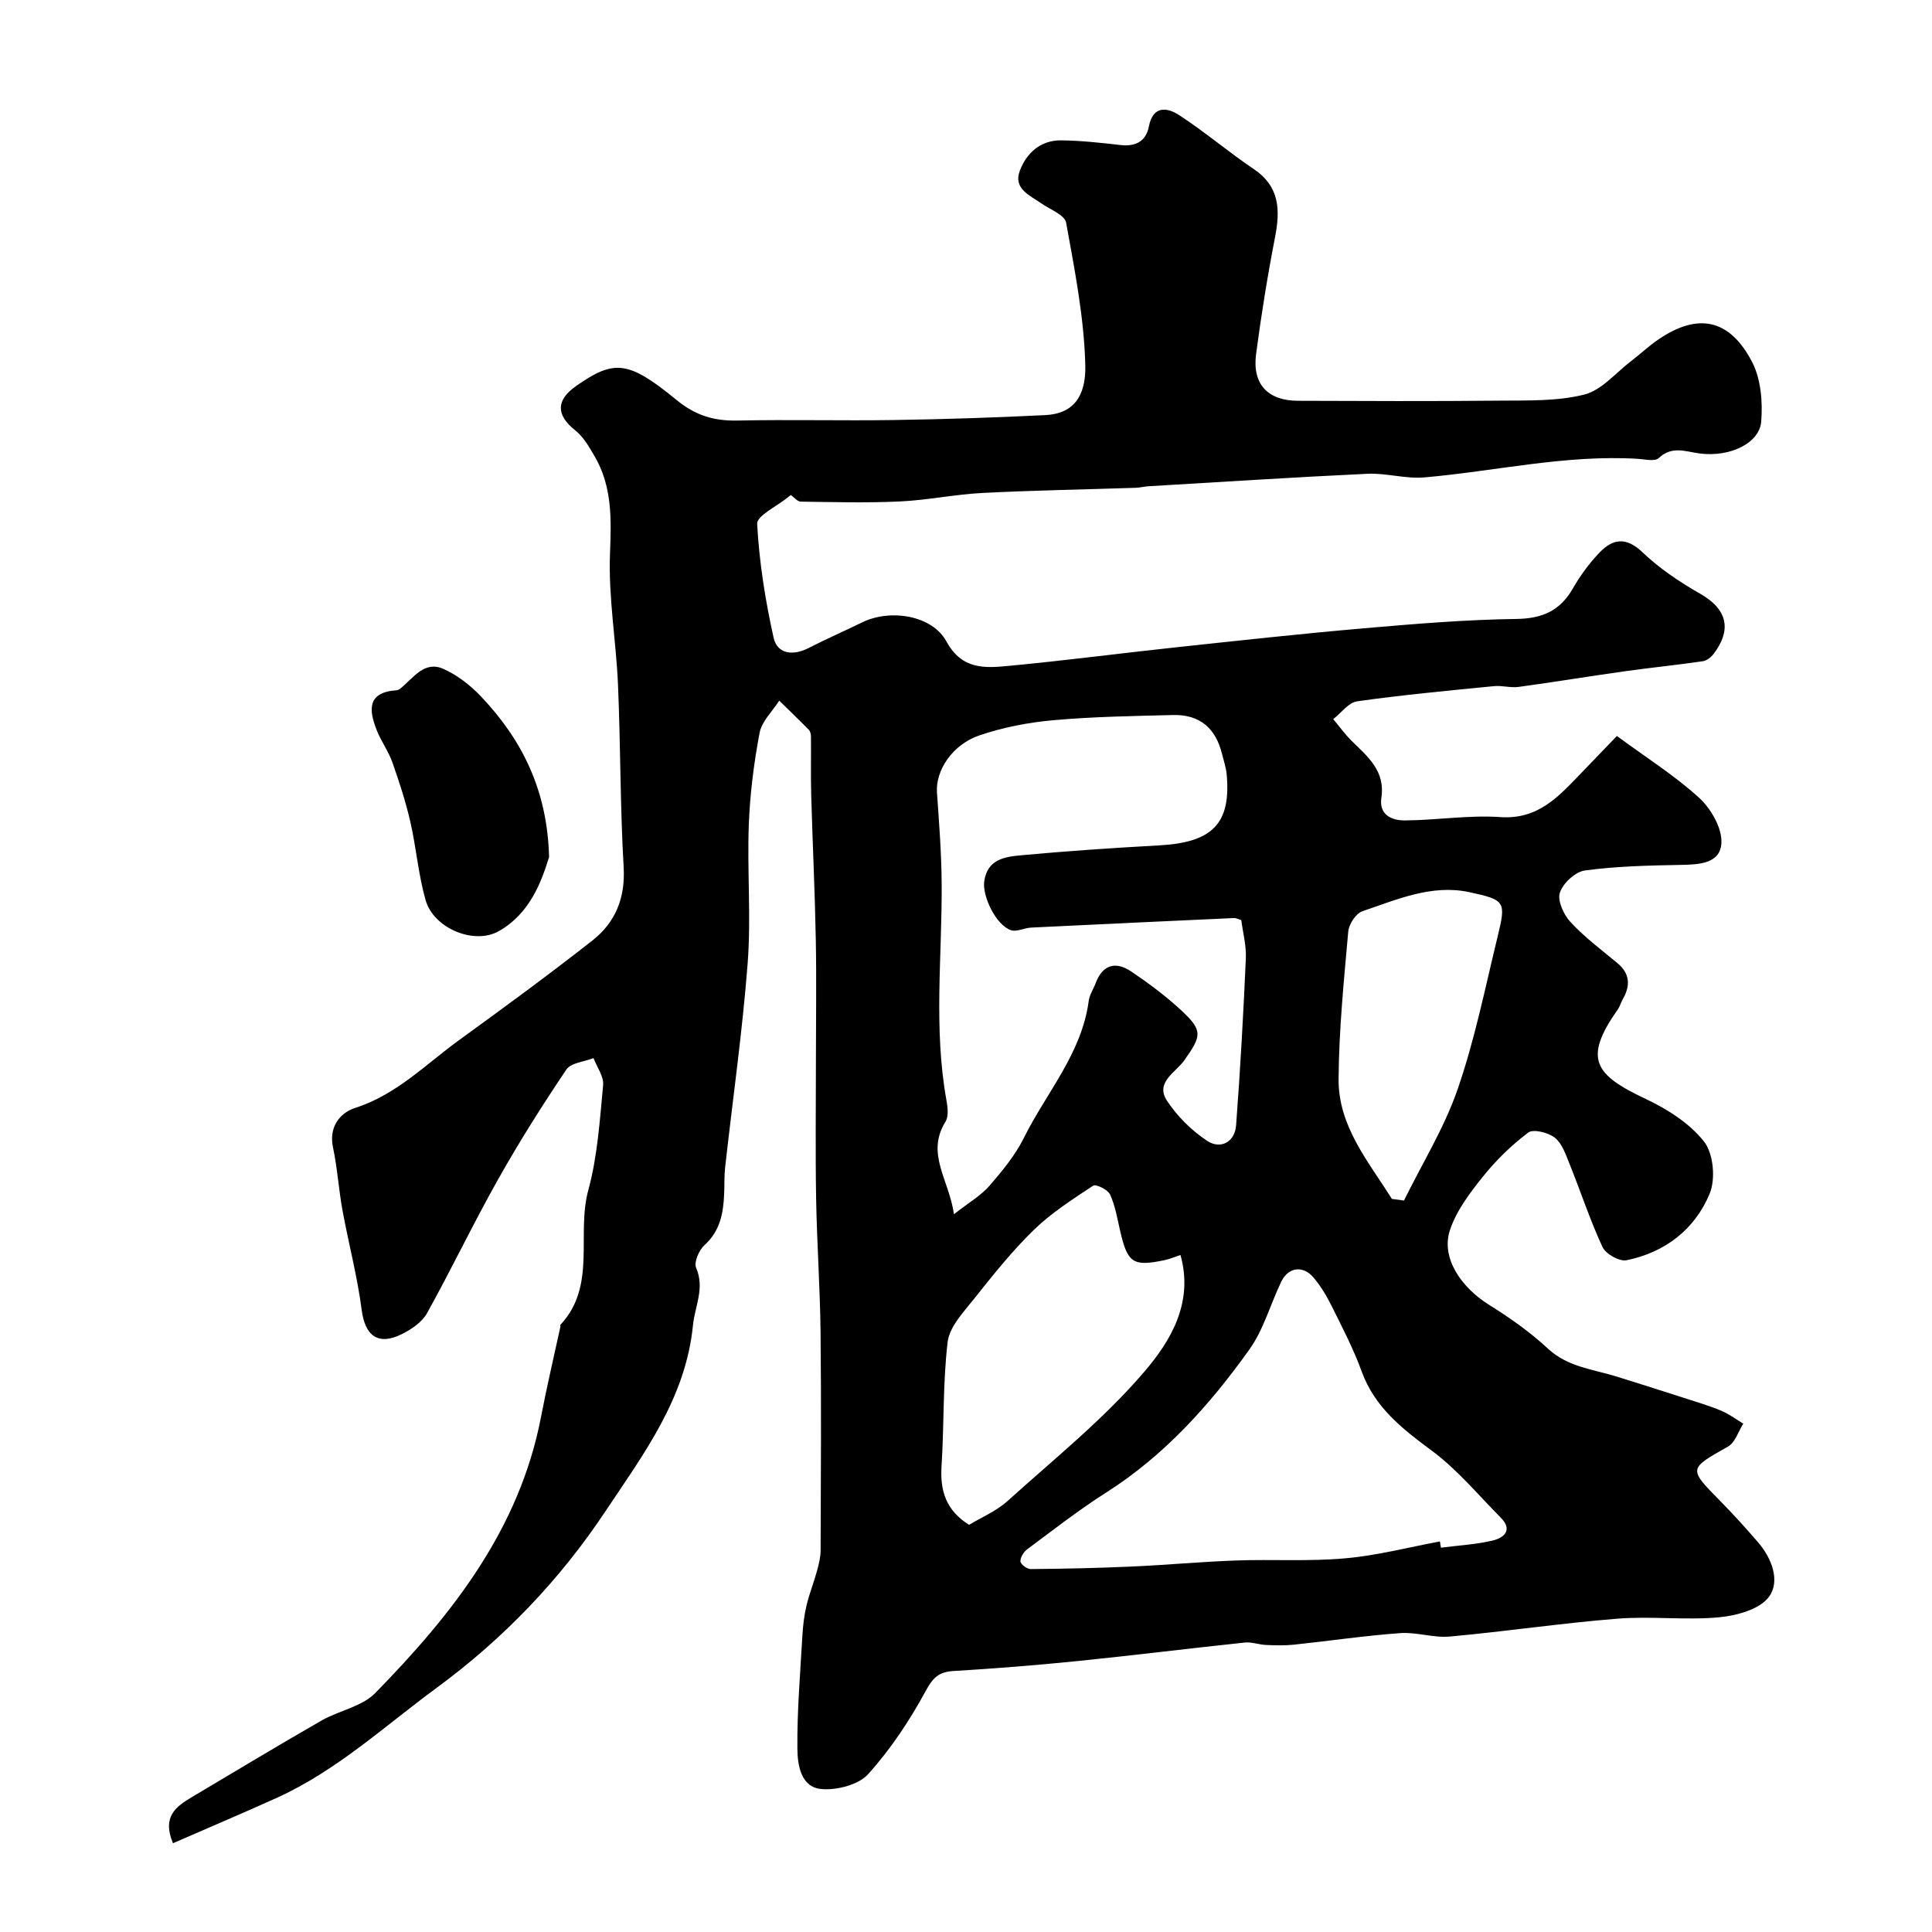 <svg enable-background="new 0 0 400 400" viewBox="0 0 400 400" xmlns="http://www.w3.org/2000/svg"><path d="m35.81 381.62c-2.32-5.56.7-7.63 3.9-9.54 8.93-5.32 17.84-10.68 26.86-15.86 3.63-2.08 8.37-2.87 11.13-5.7 15.93-16.28 29.85-33.91 34.31-57.16 1.19-6.23 2.66-12.41 4-18.62.03-.16-.04-.39.05-.49 7.52-8.08 3.23-18.65 5.74-27.84 1.91-7.01 2.38-14.46 3.07-21.75.17-1.78-1.28-3.72-1.99-5.59-1.92.76-4.67.96-5.62 2.37-5 7.42-9.79 15.01-14.17 22.8-5.12 9.09-9.62 18.54-14.69 27.66-1.04 1.86-3.25 3.35-5.25 4.34-4.91 2.42-7.58.28-8.27-5.04-.89-6.92-2.71-13.73-3.97-20.61-.79-4.33-1.06-8.76-1.97-13.06-.91-4.27 1.52-7.16 4.58-8.14 8.61-2.76 14.66-9.08 21.63-14.12 9.26-6.71 18.5-13.48 27.49-20.54 4.75-3.73 6.85-8.77 6.48-15.19-.73-12.58-.63-25.2-1.17-37.79-.39-9.04-2-18.08-1.66-27.07.28-7.16.5-13.95-3.22-20.28-1.11-1.9-2.29-3.96-3.96-5.29-3.96-3.14-4.06-6.23.14-9.17 7.88-5.52 10.77-5.38 20.86 2.9 3.89 3.19 7.72 4.33 12.56 4.23 10.83-.23 21.67.06 32.5-.11 10.44-.16 20.88-.5 31.3-1.02 5.69-.28 8.38-3.81 8.23-10.28-.24-9.89-2.2-19.77-3.97-29.56-.29-1.6-3.33-2.73-5.15-4-2.4-1.68-5.82-3.03-4.45-6.72 1.38-3.69 4.3-6.36 8.56-6.32 4.1.04 8.21.5 12.29.97 3.14.36 5.29-.78 5.88-3.84.85-4.4 3.81-3.95 6.23-2.38 5.33 3.46 10.19 7.62 15.47 11.18 5.4 3.64 5.52 8.48 4.42 14.14-1.56 8.01-2.85 16.08-3.92 24.16-.82 6.24 2.4 9.67 8.69 9.69 13.83.05 27.67.11 41.5-.03 5.94-.06 12.07.16 17.73-1.25 3.62-.9 6.56-4.53 9.77-6.98 1.83-1.39 3.51-2.99 5.39-4.29 8.27-5.75 14.93-4.52 19.62 4.53 1.83 3.53 2.2 8.25 1.88 12.32-.35 4.45-6.41 7.41-12.7 6.61-3.03-.39-5.74-1.65-8.52.95-.81.76-2.9.24-4.39.15-14.9-.89-29.42 2.57-44.12 3.85-3.88.34-7.88-.93-11.79-.75-15.15.71-30.29 1.7-45.44 2.59-.82.05-1.63.28-2.45.31-10.6.35-21.21.53-31.8 1.07-5.71.29-11.38 1.49-17.1 1.76-6.84.32-13.7.13-20.55.04-.68-.01-1.34-.88-2.04-1.37-.21.16-.46.32-.69.52-2.21 1.83-6.39 3.77-6.29 5.47.43 7.89 1.68 15.79 3.4 23.52.77 3.46 4.03 3.82 7.28 2.15 3.64-1.87 7.4-3.5 11.07-5.3 5.76-2.82 14.46-1.51 17.44 3.96 3.22 5.9 7.99 5.52 12.93 5.05 11.58-1.09 23.12-2.61 34.69-3.85 12.9-1.38 25.79-2.8 38.71-3.92 10.51-.91 21.06-1.8 31.6-1.94 5.42-.07 9.08-1.66 11.76-6.31 1.53-2.67 3.41-5.24 5.55-7.46 2.75-2.87 5.5-3.26 8.88-.03 3.5 3.34 7.66 6.14 11.89 8.55 6.08 3.46 6.33 7.79 2.89 12.4-.53.72-1.45 1.47-2.28 1.6-5.45.79-10.93 1.34-16.39 2.11-7.27 1.02-14.51 2.22-21.79 3.21-1.66.22-3.42-.33-5.1-.16-9.45.93-18.91 1.81-28.31 3.14-1.79.25-3.3 2.41-4.95 3.69 1.28 1.52 2.44 3.14 3.85 4.53 3.32 3.26 6.95 6.22 6.12 11.72-.54 3.6 2.17 4.74 4.9 4.72 6.59-.05 13.22-1.14 19.75-.69 7.83.54 12.08-4.3 16.67-9.06 2.73-2.83 5.45-5.66 7.44-7.73 6.13 4.51 11.99 8.2 17.02 12.79 2.45 2.24 4.76 6.24 4.62 9.33-.2 4.34-4.67 4.51-8.51 4.57-6.59.12-13.23.27-19.75 1.15-1.99.27-4.56 2.65-5.19 4.61-.54 1.66.81 4.58 2.23 6.1 2.89 3.12 6.36 5.71 9.65 8.44 2.63 2.18 2.78 4.65 1.17 7.46-.4.71-.61 1.54-1.08 2.2-7.09 10.08-4.92 13.44 5.7 18.44 4.51 2.12 9.16 5.05 12.17 8.86 1.96 2.47 2.44 7.76 1.18 10.8-3.06 7.38-9.23 12.17-17.21 13.79-1.47.3-4.3-1.29-4.97-2.72-2.6-5.59-4.52-11.49-6.83-17.22-.78-1.94-1.54-4.23-3.05-5.43-1.36-1.08-4.46-1.85-5.51-1.06-3.48 2.62-6.7 5.76-9.43 9.18-2.71 3.39-5.51 7.09-6.81 11.12-1.79 5.6 2.25 11.69 8.15 15.37 4.28 2.67 8.49 5.63 12.18 9.06 4.13 3.84 9.34 4.26 14.24 5.79 4.59 1.43 9.18 2.88 13.76 4.36 2.64.85 5.3 1.64 7.86 2.7 1.62.67 3.06 1.77 4.58 2.68-1.03 1.62-1.68 3.9-3.16 4.74-8.24 4.67-8.27 4.52-1.47 11.42 2.66 2.7 5.21 5.54 7.69 8.41 2.89 3.34 4.61 8.04 2.27 11.26-1.89 2.61-6.68 3.92-10.34 4.26-6.96.65-14.06-.27-21.04.29-11.6.92-23.13 2.65-34.71 3.7-3.38.31-6.89-.96-10.28-.71-7.35.53-14.65 1.62-21.98 2.39-1.92.2-3.87.15-5.8.06-1.47-.06-2.95-.65-4.38-.5-11.57 1.22-23.11 2.66-34.69 3.84-8.51.86-17.05 1.54-25.59 2.05-3.01.18-4.26 1.3-5.77 4.09-3.32 6.13-7.27 12.08-11.92 17.25-1.99 2.22-6.43 3.36-9.61 3.11-4.38-.33-5.03-5.01-5.06-8.41-.07-7.76.59-15.52 1.03-23.28.12-2.12.37-4.25.86-6.31.57-2.44 1.52-4.78 2.18-7.2.38-1.39.74-2.84.74-4.27.05-15 .15-30-.01-45-.1-9.27-.76-18.53-.92-27.8-.17-9.7-.04-19.4-.04-29.1 0-8.21.13-16.43-.03-24.63-.19-9.97-.67-19.93-.95-29.9-.11-4.01-.01-8.03-.05-12.04 0-.47-.15-1.07-.45-1.38-2.01-2.05-4.08-4.03-6.12-6.03-1.41 2.22-3.62 4.28-4.07 6.68-1.18 6.27-1.99 12.67-2.23 19.04-.35 9.52.49 19.11-.23 28.59-1.08 14.15-3.1 28.22-4.67 42.33-.2 1.81-.12 3.65-.2 5.47-.17 3.99-.82 7.69-4.08 10.63-1.13 1.02-2.22 3.53-1.73 4.67 1.84 4.27-.25 7.92-.65 11.91-1.5 15.15-10.26 26.71-18.15 38.56-9.41 14.14-21.03 26.3-34.89 36.49-10.8 7.94-20.68 17.14-33.05 22.76-7.02 3.18-14.19 6.21-21.57 9.43zm221.18-191.13c-.84-.25-1.16-.44-1.46-.42-14.03.64-28.05 1.29-42.07 1.98-1.41.07-2.99.94-4.18.53-3.07-1.06-5.92-7.01-5.51-10.08.63-4.61 4.27-5.11 7.61-5.42 9.51-.88 19.05-1.53 28.58-2.05 11.07-.6 14.94-4.51 14.01-14.7-.13-1.44-.62-2.84-.97-4.26-1.32-5.36-4.66-8.17-10.13-8.03-8.27.2-16.56.34-24.79 1.07-5.14.46-10.36 1.47-15.24 3.12-5.75 1.94-9.17 7.38-8.85 11.85.44 6.28.93 12.56.97 18.85.11 14.97-1.71 29.98 1 44.91.26 1.43.47 3.31-.22 4.42-4.09 6.61.72 11.9 1.77 19.13 3.17-2.49 5.61-3.88 7.35-5.89 2.66-3.07 5.33-6.31 7.12-9.91 4.65-9.37 11.99-17.48 13.43-28.38.16-1.24.96-2.39 1.41-3.6 1.44-3.9 4.15-4.65 7.38-2.48 3.66 2.47 7.24 5.14 10.46 8.14 4.47 4.16 4.06 5.26.53 10.27-1.7 2.41-6.05 4.56-3.62 8.29 2.13 3.26 5.14 6.25 8.39 8.39 2.69 1.77 5.69.3 5.96-3.22.87-11.52 1.51-23.06 2.02-34.6.11-2.69-.63-5.41-.95-7.91zm41.13 128.65c.07.43.14.86.21 1.29 3.56-.46 7.19-.65 10.67-1.47 2.4-.56 4.28-2.17 1.68-4.79-4.67-4.7-8.97-9.92-14.24-13.82-6.12-4.53-11.8-8.94-14.53-16.43-1.71-4.7-4.06-9.19-6.29-13.69-1.01-2.03-2.23-4.03-3.69-5.75-2.16-2.54-5.19-2.14-6.63.83-2.28 4.69-3.67 9.96-6.65 14.12-8.21 11.48-17.57 21.93-29.68 29.62-5.64 3.58-10.92 7.72-16.28 11.7-.74.55-1.46 1.69-1.42 2.52.03.6 1.37 1.6 2.11 1.59 6.95-.06 13.9-.21 20.85-.52 7.23-.32 14.45-1 21.69-1.26 7.5-.27 15.05.23 22.5-.44 6.61-.56 13.13-2.28 19.7-3.5zm-97.48-3.44c2.54-1.54 5.62-2.82 7.96-4.93 9.7-8.75 20.02-17.03 28.44-26.91 5.28-6.2 10.15-14.18 7.36-24.03-1.2.4-2.23.85-3.3 1.07-6.54 1.38-7.66.6-9.2-6.12-.58-2.53-1.01-5.15-2.07-7.47-.46-1-2.93-2.21-3.5-1.83-4.27 2.82-8.66 5.63-12.3 9.17-4.51 4.39-8.47 9.37-12.4 14.31-2.17 2.73-5.05 5.74-5.43 8.89-1.02 8.52-.71 17.19-1.27 25.79-.32 5.09 1 9.12 5.71 12.06zm87.53-67.48c.84.11 1.67.22 2.51.34 3.77-7.67 8.35-15.06 11.12-23.08 3.52-10.19 5.67-20.87 8.22-31.38 1.81-7.43 1.74-7.76-5.82-9.39-7.78-1.67-14.99 1.53-22.15 3.96-1.33.45-2.78 2.68-2.91 4.2-.9 10.15-1.93 20.34-2 30.52-.08 9.81 6.19 17.09 11.03 24.83z" fill="#010000"/><path d="m113.68 177.44c-1.6 5.19-3.99 11.68-10.36 15.32-5.13 2.94-13.54-.54-15.21-6.41-1.5-5.28-1.93-10.86-3.16-16.23-.96-4.18-2.3-8.28-3.73-12.33-.8-2.27-2.3-4.29-3.19-6.53-1.66-4.18-2.12-7.94 4.1-8.35.3-.02.62-.24.87-.45 2.6-2.1 4.85-5.71 8.76-3.99 2.91 1.28 5.64 3.42 7.85 5.75 8.42 8.89 13.72 19.31 14.07 33.22z" fill="#010000"/></svg>